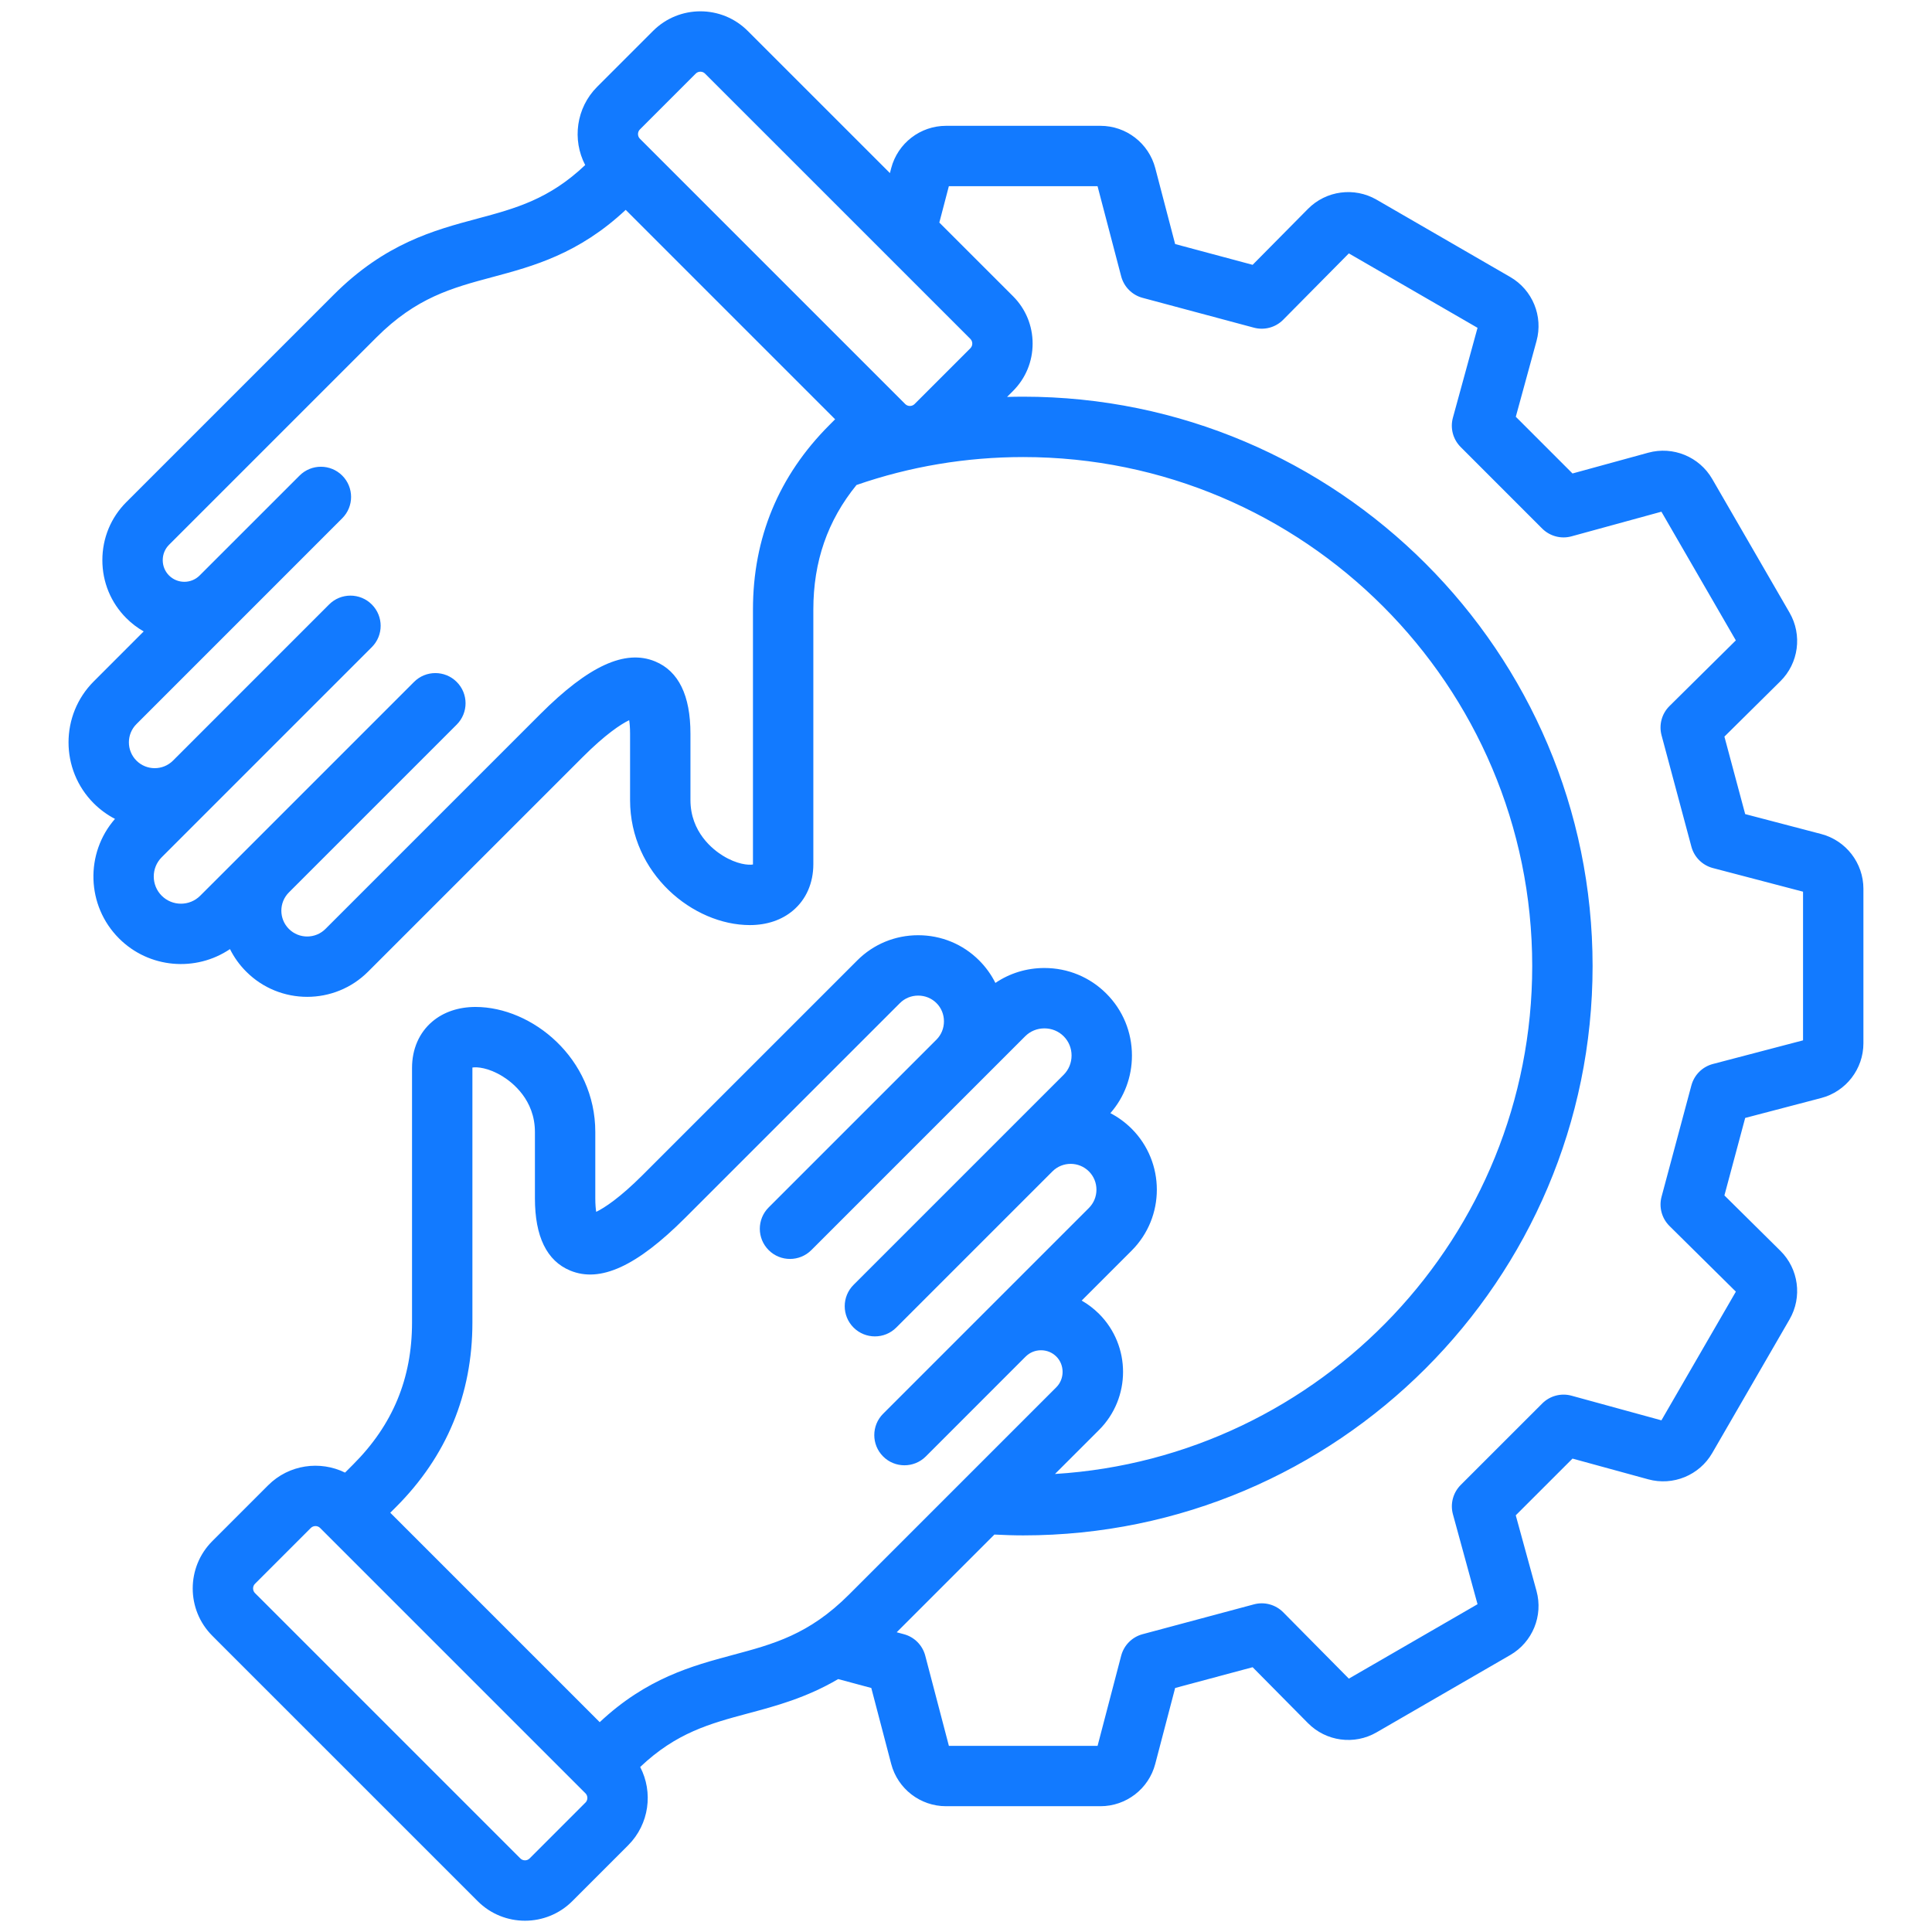 <svg width="56" height="56" viewBox="0 0 56 56" fill="none" xmlns="http://www.w3.org/2000/svg">
<path d="M52.787 24.174L50.585 23.597L49.983 21.351L51.604 19.747C52.135 19.223 52.245 18.405 51.871 17.758L49.63 13.884C49.257 13.239 48.494 12.925 47.775 13.122L45.58 13.724L43.936 12.08L44.537 9.884C44.734 9.165 44.421 8.402 43.775 8.029L39.901 5.788C39.255 5.415 38.437 5.524 37.912 6.055L36.308 7.676L34.062 7.074L33.486 4.873C33.296 4.151 32.643 3.647 31.897 3.647H27.421C26.675 3.647 26.022 4.151 25.832 4.873L25.795 5.017L21.672 0.895C20.916 0.139 19.686 0.139 18.93 0.895L17.31 2.515C16.697 3.128 16.581 4.053 16.962 4.784C15.914 5.778 14.946 6.04 13.833 6.338C12.581 6.673 11.163 7.053 9.671 8.545L3.662 14.554C3.213 15.002 2.967 15.6 2.967 16.236C2.967 16.872 3.213 17.47 3.662 17.918C3.815 18.071 3.985 18.2 4.165 18.302L2.717 19.751C1.743 20.725 1.743 22.31 2.717 23.285C2.903 23.47 3.111 23.621 3.333 23.736C2.462 24.732 2.501 26.252 3.45 27.201C4.323 28.074 5.679 28.177 6.666 27.51C6.785 27.749 6.943 27.97 7.137 28.163C7.624 28.651 8.264 28.894 8.904 28.894C9.543 28.894 10.183 28.651 10.67 28.163L16.895 21.939C17.548 21.286 17.996 20.991 18.237 20.875C18.251 20.965 18.263 21.092 18.263 21.267V23.19C18.263 25.326 20.093 26.814 21.735 26.814C22.228 26.814 22.661 26.668 22.988 26.39C23.367 26.07 23.575 25.594 23.575 25.049V17.669C23.575 16.279 23.986 15.091 24.826 14.058C26.376 13.521 28.001 13.248 29.659 13.248C37.794 13.248 44.412 19.866 44.412 28C44.412 35.826 38.287 42.247 30.579 42.724L31.857 41.447C32.784 40.519 32.784 39.011 31.857 38.083C31.704 37.931 31.535 37.802 31.353 37.698L32.801 36.25C33.775 35.276 33.775 33.691 32.801 32.716C32.615 32.531 32.407 32.38 32.185 32.265C32.589 31.804 32.81 31.217 32.81 30.595C32.81 29.916 32.546 29.278 32.068 28.8C31.59 28.322 30.953 28.058 30.273 28.058C29.758 28.058 29.267 28.209 28.852 28.491C28.733 28.252 28.575 28.032 28.381 27.838C27.91 27.367 27.283 27.108 26.614 27.108C25.946 27.108 25.318 27.367 24.848 27.838L18.623 34.063C17.97 34.715 17.522 35.01 17.281 35.126C17.267 35.036 17.255 34.909 17.255 34.735V32.812C17.255 30.676 15.425 29.187 13.783 29.187C13.29 29.187 12.857 29.334 12.53 29.611C12.151 29.931 11.943 30.407 11.943 30.953V38.332C11.943 39.954 11.385 41.3 10.238 42.447L10.001 42.684C9.277 42.328 8.375 42.449 7.773 43.051L6.153 44.671C5.397 45.427 5.397 46.657 6.153 47.413L6.331 47.592L13.635 54.895L13.846 55.106C14.224 55.484 14.72 55.673 15.217 55.673C15.713 55.673 16.21 55.484 16.588 55.106L18.208 53.486C18.821 52.873 18.937 51.948 18.556 51.217C19.604 50.223 20.572 49.962 21.685 49.663C22.494 49.447 23.372 49.211 24.295 48.669L25.255 48.927L25.832 51.129C26.022 51.85 26.675 52.354 27.421 52.354H31.897C32.643 52.354 33.296 51.85 33.485 51.129L34.062 48.927L36.308 48.325L37.912 49.946C38.437 50.477 39.255 50.587 39.901 50.213L43.775 47.972C44.42 47.599 44.734 46.836 44.537 46.117L43.935 43.922L45.58 42.278L47.775 42.879C48.494 43.076 49.257 42.762 49.63 42.117L51.871 38.243C52.245 37.596 52.135 36.778 51.604 36.254L49.983 34.65L50.585 32.404L52.787 31.827C53.508 31.638 54.012 30.985 54.012 30.239V25.763C54.012 25.017 53.508 24.363 52.787 24.174L52.787 24.174ZM18.547 3.753L20.167 2.133C20.203 2.096 20.252 2.078 20.301 2.078C20.35 2.078 20.399 2.096 20.435 2.133L28.128 9.825C28.172 9.87 28.182 9.923 28.182 9.959C28.182 9.995 28.172 10.048 28.128 10.093L26.508 11.713C26.435 11.785 26.313 11.786 26.24 11.713L18.547 4.02C18.475 3.948 18.475 3.825 18.547 3.753H18.547ZM21.825 17.669V25.048V25.058C21.693 25.08 21.361 25.055 20.951 24.802C20.669 24.628 20.013 24.123 20.013 23.189V21.266C20.013 20.158 19.669 19.453 18.99 19.172C18.12 18.812 17.061 19.298 15.658 20.701L9.433 26.926C9.141 27.218 8.666 27.218 8.374 26.926C8.082 26.634 8.082 26.159 8.374 25.867L13.238 21.003C13.58 20.661 13.58 20.107 13.238 19.766C12.896 19.424 12.342 19.424 12.001 19.766L6.47 25.297C6.47 25.297 6.47 25.297 6.47 25.297L5.803 25.963C5.495 26.271 4.995 26.271 4.687 25.963C4.38 25.656 4.38 25.155 4.687 24.848L6.134 23.401L10.777 18.758C11.119 18.417 11.119 17.863 10.777 17.521C10.435 17.179 9.881 17.179 9.539 17.521L5.014 22.047L5.012 22.049C4.72 22.339 4.246 22.338 3.955 22.047C3.663 21.755 3.663 21.28 3.955 20.988L6.533 18.41C6.533 18.41 6.533 18.41 6.533 18.41L7.025 17.918L9.92 15.022C10.262 14.681 10.262 14.127 9.92 13.785C9.579 13.444 9.025 13.443 8.683 13.785L5.787 16.68C5.542 16.925 5.144 16.925 4.899 16.68C4.782 16.563 4.717 16.405 4.717 16.236C4.717 16.067 4.782 15.909 4.899 15.792L10.909 9.782C12.069 8.622 13.096 8.347 14.286 8.028C15.455 7.715 16.774 7.359 18.136 6.083L24.206 12.153L24.043 12.317C22.571 13.788 21.825 15.588 21.825 17.669H21.825ZM16.97 52.248L15.351 53.868C15.278 53.941 15.155 53.941 15.083 53.868L14.872 53.657L7.569 46.354L7.39 46.176C7.318 46.103 7.318 45.98 7.39 45.908L9.01 44.288C9.047 44.252 9.095 44.234 9.144 44.234C9.193 44.234 9.242 44.252 9.278 44.288L16.971 51.981C17.043 52.053 17.043 52.176 16.971 52.248H16.97ZM21.232 47.972C20.063 48.286 18.744 48.641 17.383 49.918L11.312 43.847L11.476 43.684C12.947 42.213 13.693 40.413 13.693 38.332V30.952C13.693 30.949 13.693 30.946 13.693 30.943C13.824 30.921 14.157 30.945 14.567 31.198C14.849 31.372 15.505 31.878 15.505 32.811V34.734C15.505 35.843 15.849 36.547 16.527 36.828C17.398 37.189 18.457 36.703 19.86 35.3L26.085 29.075C26.225 28.935 26.413 28.858 26.614 28.858C26.816 28.858 27.003 28.935 27.144 29.075C27.284 29.215 27.361 29.403 27.361 29.604C27.361 29.805 27.284 29.993 27.145 30.133L22.28 34.998C21.938 35.34 21.938 35.893 22.28 36.235C22.451 36.406 22.674 36.491 22.898 36.491C23.122 36.491 23.346 36.406 23.517 36.235L28.923 30.829C28.923 30.829 28.923 30.829 28.923 30.829L29.715 30.037C29.863 29.889 30.061 29.808 30.273 29.808C30.485 29.808 30.683 29.889 30.831 30.037C30.979 30.185 31.06 30.383 31.06 30.595C31.06 30.807 30.978 31.005 30.831 31.153L29.874 32.109L29.267 32.716L24.741 37.242C24.399 37.584 24.399 38.138 24.741 38.48C24.912 38.651 25.136 38.736 25.36 38.736C25.584 38.736 25.808 38.651 25.979 38.48L30.505 33.954C30.796 33.662 31.271 33.662 31.563 33.954C31.703 34.094 31.781 34.282 31.781 34.483C31.781 34.684 31.703 34.872 31.563 35.013L28.889 37.687C28.888 37.688 28.887 37.689 28.887 37.689L25.598 40.978C25.256 41.32 25.256 41.874 25.598 42.216C25.768 42.387 25.992 42.472 26.216 42.472C26.44 42.472 26.664 42.387 26.835 42.216L29.73 39.32L29.732 39.319C29.849 39.202 30.007 39.138 30.175 39.138C30.344 39.138 30.501 39.203 30.619 39.321C30.86 39.561 30.86 39.968 30.619 40.209L24.609 46.219C23.45 47.379 22.422 47.654 21.232 47.972ZM52.262 30.155L49.65 30.84C49.345 30.92 49.108 31.157 49.026 31.46L48.161 34.688C48.08 34.991 48.168 35.315 48.391 35.536L50.315 37.439L48.157 41.169L45.552 40.455C45.249 40.372 44.924 40.458 44.702 40.681L42.339 43.043C42.117 43.266 42.031 43.59 42.114 43.893L42.827 46.499L39.097 48.656L37.195 46.733C36.974 46.51 36.65 46.421 36.346 46.503L33.118 47.368C32.815 47.449 32.578 47.687 32.498 47.991L31.814 50.604H27.504L26.819 47.991C26.739 47.687 26.503 47.449 26.199 47.368L25.991 47.312L28.823 44.48C29.102 44.494 29.381 44.504 29.659 44.504C38.758 44.504 46.162 37.1 46.162 28.001C46.162 18.901 38.758 11.498 29.659 11.498C29.502 11.498 29.346 11.501 29.19 11.505L29.364 11.331C29.73 10.965 29.931 10.478 29.931 9.959C29.931 9.44 29.73 8.954 29.365 8.588L27.227 6.451L27.503 5.397H31.813L32.498 8.01C32.578 8.314 32.815 8.552 33.118 8.633L36.346 9.498C36.649 9.579 36.973 9.492 37.194 9.268L39.097 7.345L42.827 9.502L42.113 12.108C42.03 12.411 42.116 12.736 42.339 12.958L44.701 15.321C44.924 15.543 45.249 15.629 45.551 15.546L48.157 14.832L50.314 18.562L48.391 20.465C48.167 20.686 48.08 21.01 48.161 21.313L49.026 24.541C49.107 24.845 49.345 25.081 49.649 25.161L52.262 25.846V30.155L52.262 30.155Z" fill="#127AFF"/>
</svg>
